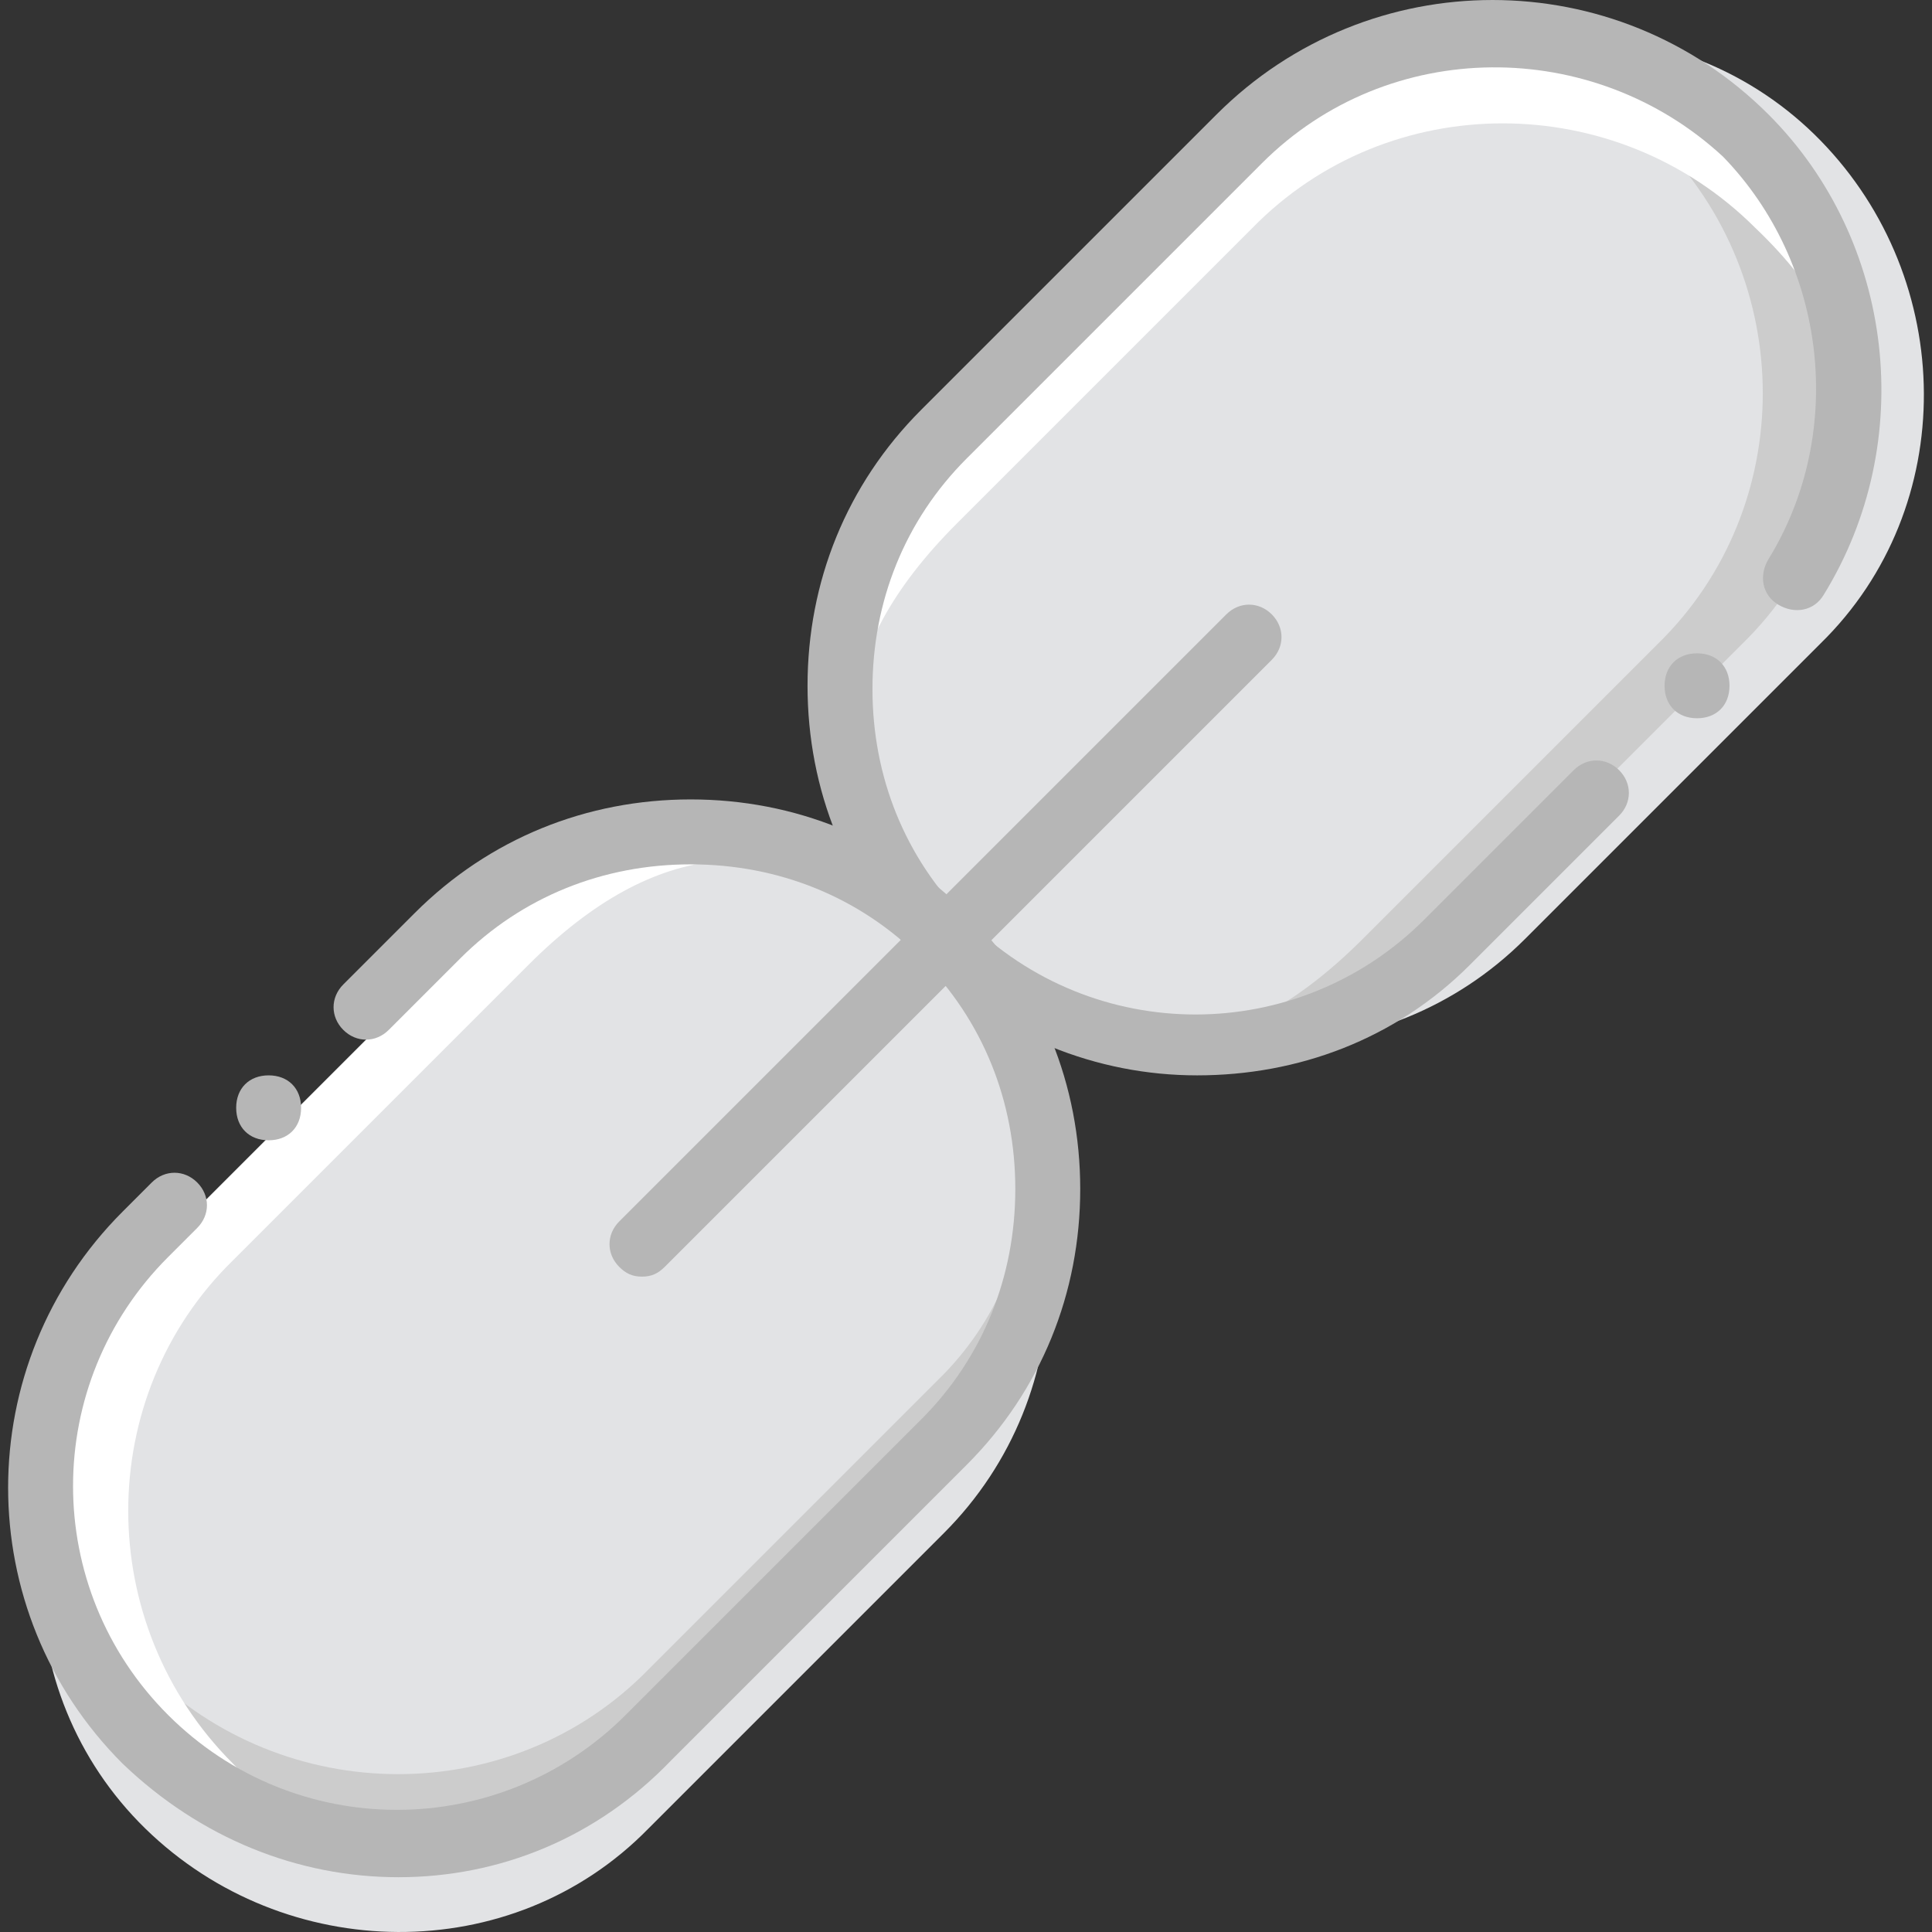 <?xml version="1.0" encoding="iso-8859-1"?>
<!-- Uploaded to: SVG Repo, www.svgrepo.com, Generator: SVG Repo Mixer Tools -->
<svg height="800px" width="800px" version="1.1" id="Layer_1" xmlns="http://www.w3.org/2000/svg" xmlns:xlink="http://www.w3.org/1999/xlink" 
	 viewBox="0 0 507.841 507.841" xml:space="preserve">
<rect x="0" y="0" width="507.841" height="507.841" fill="#333333" stroke="none"/>
<g transform="translate(0 1)">
	<path style="fill:#E2E3E5;" d="M268.587,245.827L268.587,245.827c-36.693-36.693-36.693-96.427,0-132.267l77.653-77.653
		c36.693-36.693,96.427-36.693,132.267,0s36.693,96.427,0,132.267l-77.653,77.653C364.16,282.52,304.427,282.52,268.587,245.827"/>
	<path style="fill:#CCCCCC;" d="M248.107,245.827L248.107,245.827c-36.693-36.693-36.693-96.427,0-132.267l77.653-77.653
		c36.693-36.693,96.427-36.693,132.267,0s36.693,96.427,0,132.267l-77.653,77.653C344.533,282.52,284.8,282.52,248.107,245.827"/>
	<path style="fill:#E2E3E5;" d="M248.96,245.827L248.96,245.827c-36.693-36.693-36.693-96.427,0-132.267l77.653-77.653
		c36.693-36.693,72.533-36.693,109.227,0s36.693,96.427,0,132.267l-77.653,77.653C321.493,282.52,285.653,282.52,248.96,245.827"/>
	<path style="fill:#FFFFFF;" d="M461.44,35.907c19.627,19.627,29.013,46.08,27.307,72.533c-1.707-16.213-10.24-33.28-27.307-49.493
		c-36.693-36.693-96.427-36.693-132.267,0L251.52,136.6c-17.067,17.067-25.6,33.28-27.307,49.493
		c-1.707-26.453,7.68-52.907,27.307-72.533l77.653-77.653C365.013-0.787,424.747-0.787,461.44,35.907"/>
	<path style="fill:#E2E3E5;" d="M248.107,269.72L248.107,269.72c-36.693-36.693-96.427-36.693-132.267,0l-77.653,77.653
		c-36.693,36.693-36.693,96.427,0,132.267s96.427,36.693,132.267,0l77.653-77.653C284.8,365.293,284.8,305.56,248.107,269.72"/>
	<path style="fill:#CCCCCC;" d="M248.107,249.24c-36.693-36.693-96.427-36.693-132.267,0l-16.213,16.213
		c3.413,4.267,1.707,12.8-4.267,14.507c0.853,2.56,0.853,5.12-0.853,7.68C87.68,298.733,80,307.267,70.613,314.947
		c-4.267,2.56-8.533,3.413-11.947,0.853c-1.707,2.56-3.413,4.267-6.827,4.267c-1.707,0-3.413-0.853-5.12-1.707l-8.533,8.533
		c-36.693,36.693-36.693,96.427,0,132.267s96.427,36.693,132.267,0l77.653-77.653C284.8,345.667,284.8,285.933,248.107,249.24"/>
	<path style="fill:#E2E3E5;" d="M248.107,250.093c-36.693-36.693-96.427-36.693-132.267,0l-17.92,17.92
		c3.413,5.12,0.853,14.507-7.68,14.507c0,0,0,0-0.853,0c1.707,4.267,0,8.533-3.413,11.093c-6.827,5.12-11.093,13.653-17.067,19.627
		c-2.56,2.56-5.973,3.413-8.533,2.56c-1.707,2.56-3.413,4.267-7.68,4.267c-1.707,0-3.413-0.853-5.12-1.707l-9.387,10.24
		c-29.867,29.867-29.867,79.36,0,109.227c36.693,36.693,96.427,36.693,132.267,0l77.653-77.653
		C277.973,329.453,277.973,279.96,248.107,250.093"/>
	<path style="fill:#FFFFFF;" d="M38.187,462.573c19.627,19.627,46.08,29.013,72.533,27.307c-16.213-1.707-33.28-10.24-49.493-27.307
		c-36.693-36.693-36.693-96.427,0-132.267l77.653-77.653c17.067-17.067,33.28-25.6,49.493-27.307
		c-26.453-1.707-52.907,7.68-72.533,27.307l-77.653,77.653C1.493,366.147,1.493,425.88,38.187,462.573"/>
	<g>
		<path style="fill:#B6B6B6;" d="M314.667,281.667c-26.453,0-52.053-10.24-72.533-29.867
			c-19.627-19.627-29.867-45.227-29.867-72.533s10.24-52.907,29.867-72.533l77.653-77.653c40.107-40.107,104.96-40.107,145.067,0
			c33.28,33.28,39.253,86.187,14.507,126.293c-2.56,4.267-7.68,5.12-11.947,2.56c-4.267-2.56-5.12-7.68-2.56-11.947
			c20.48-33.28,15.36-77.653-11.947-105.813C418.773,8.6,365.013,8.6,331.733,41.88l-77.653,77.653
			c-16.213,16.213-24.747,37.547-24.747,60.587s8.533,44.373,24.747,60.587c33.28,33.28,87.04,33.28,120.32,0l39.253-39.253
			c3.413-3.413,8.533-3.413,11.947,0c3.413,3.413,3.413,8.533,0,11.947l-39.253,39.253
			C366.72,272.28,341.12,281.667,314.667,281.667z"/>
		<path style="fill:#B6B6B6;" d="M104.747,492.44c-26.453,0-52.053-10.24-72.533-29.867c-40.107-40.107-40.107-104.96,0-145.067
			l7.68-7.68c3.413-3.413,8.533-3.413,11.947,0c3.413,3.413,3.413,8.533,0,11.947l-7.68,7.68c-33.28,33.28-33.28,87.04,0,120.32
			s87.04,33.28,120.32,0l77.653-77.653c16.213-16.213,24.747-37.547,24.747-60.587s-8.533-44.373-24.747-60.587
			S204.587,226.2,181.547,226.2s-44.373,8.533-60.587,24.747l-18.773,18.773c-3.413,3.413-8.533,3.413-11.947,0
			s-3.413-8.533,0-11.947L109.013,239c19.627-19.627,45.227-29.867,72.533-29.867s52.907,10.24,72.533,29.867
			s29.867,45.227,29.867,72.533s-10.24,52.907-29.867,72.533l-77.653,77.653C156.8,482.2,131.2,492.44,104.747,492.44z"/>
		<path style="fill:#B6B6B6;" d="M168.747,334.573c-2.56,0-4.267-0.853-5.973-2.56c-3.413-3.413-3.413-8.533,0-11.947
			l159.573-159.573c3.413-3.413,8.533-3.413,11.947,0c3.413,3.413,3.413,8.533,0,11.947L174.72,332.013
			C173.013,333.72,171.307,334.573,168.747,334.573z"/>
		<path style="fill:#B6B6B6;" d="M79.147,290.2c0,5.12-3.413,8.533-8.533,8.533s-8.533-3.413-8.533-8.533s3.413-8.533,8.533-8.533
			C75.733,281.667,79.147,285.08,79.147,290.2"/>
		<path style="fill:#B6B6B6;" d="M454.613,179.267c0,5.12-3.413,8.533-8.533,8.533s-8.533-3.413-8.533-8.533
			s3.413-8.533,8.533-8.533S454.613,174.147,454.613,179.267"/>
	</g>
</g>
</svg>